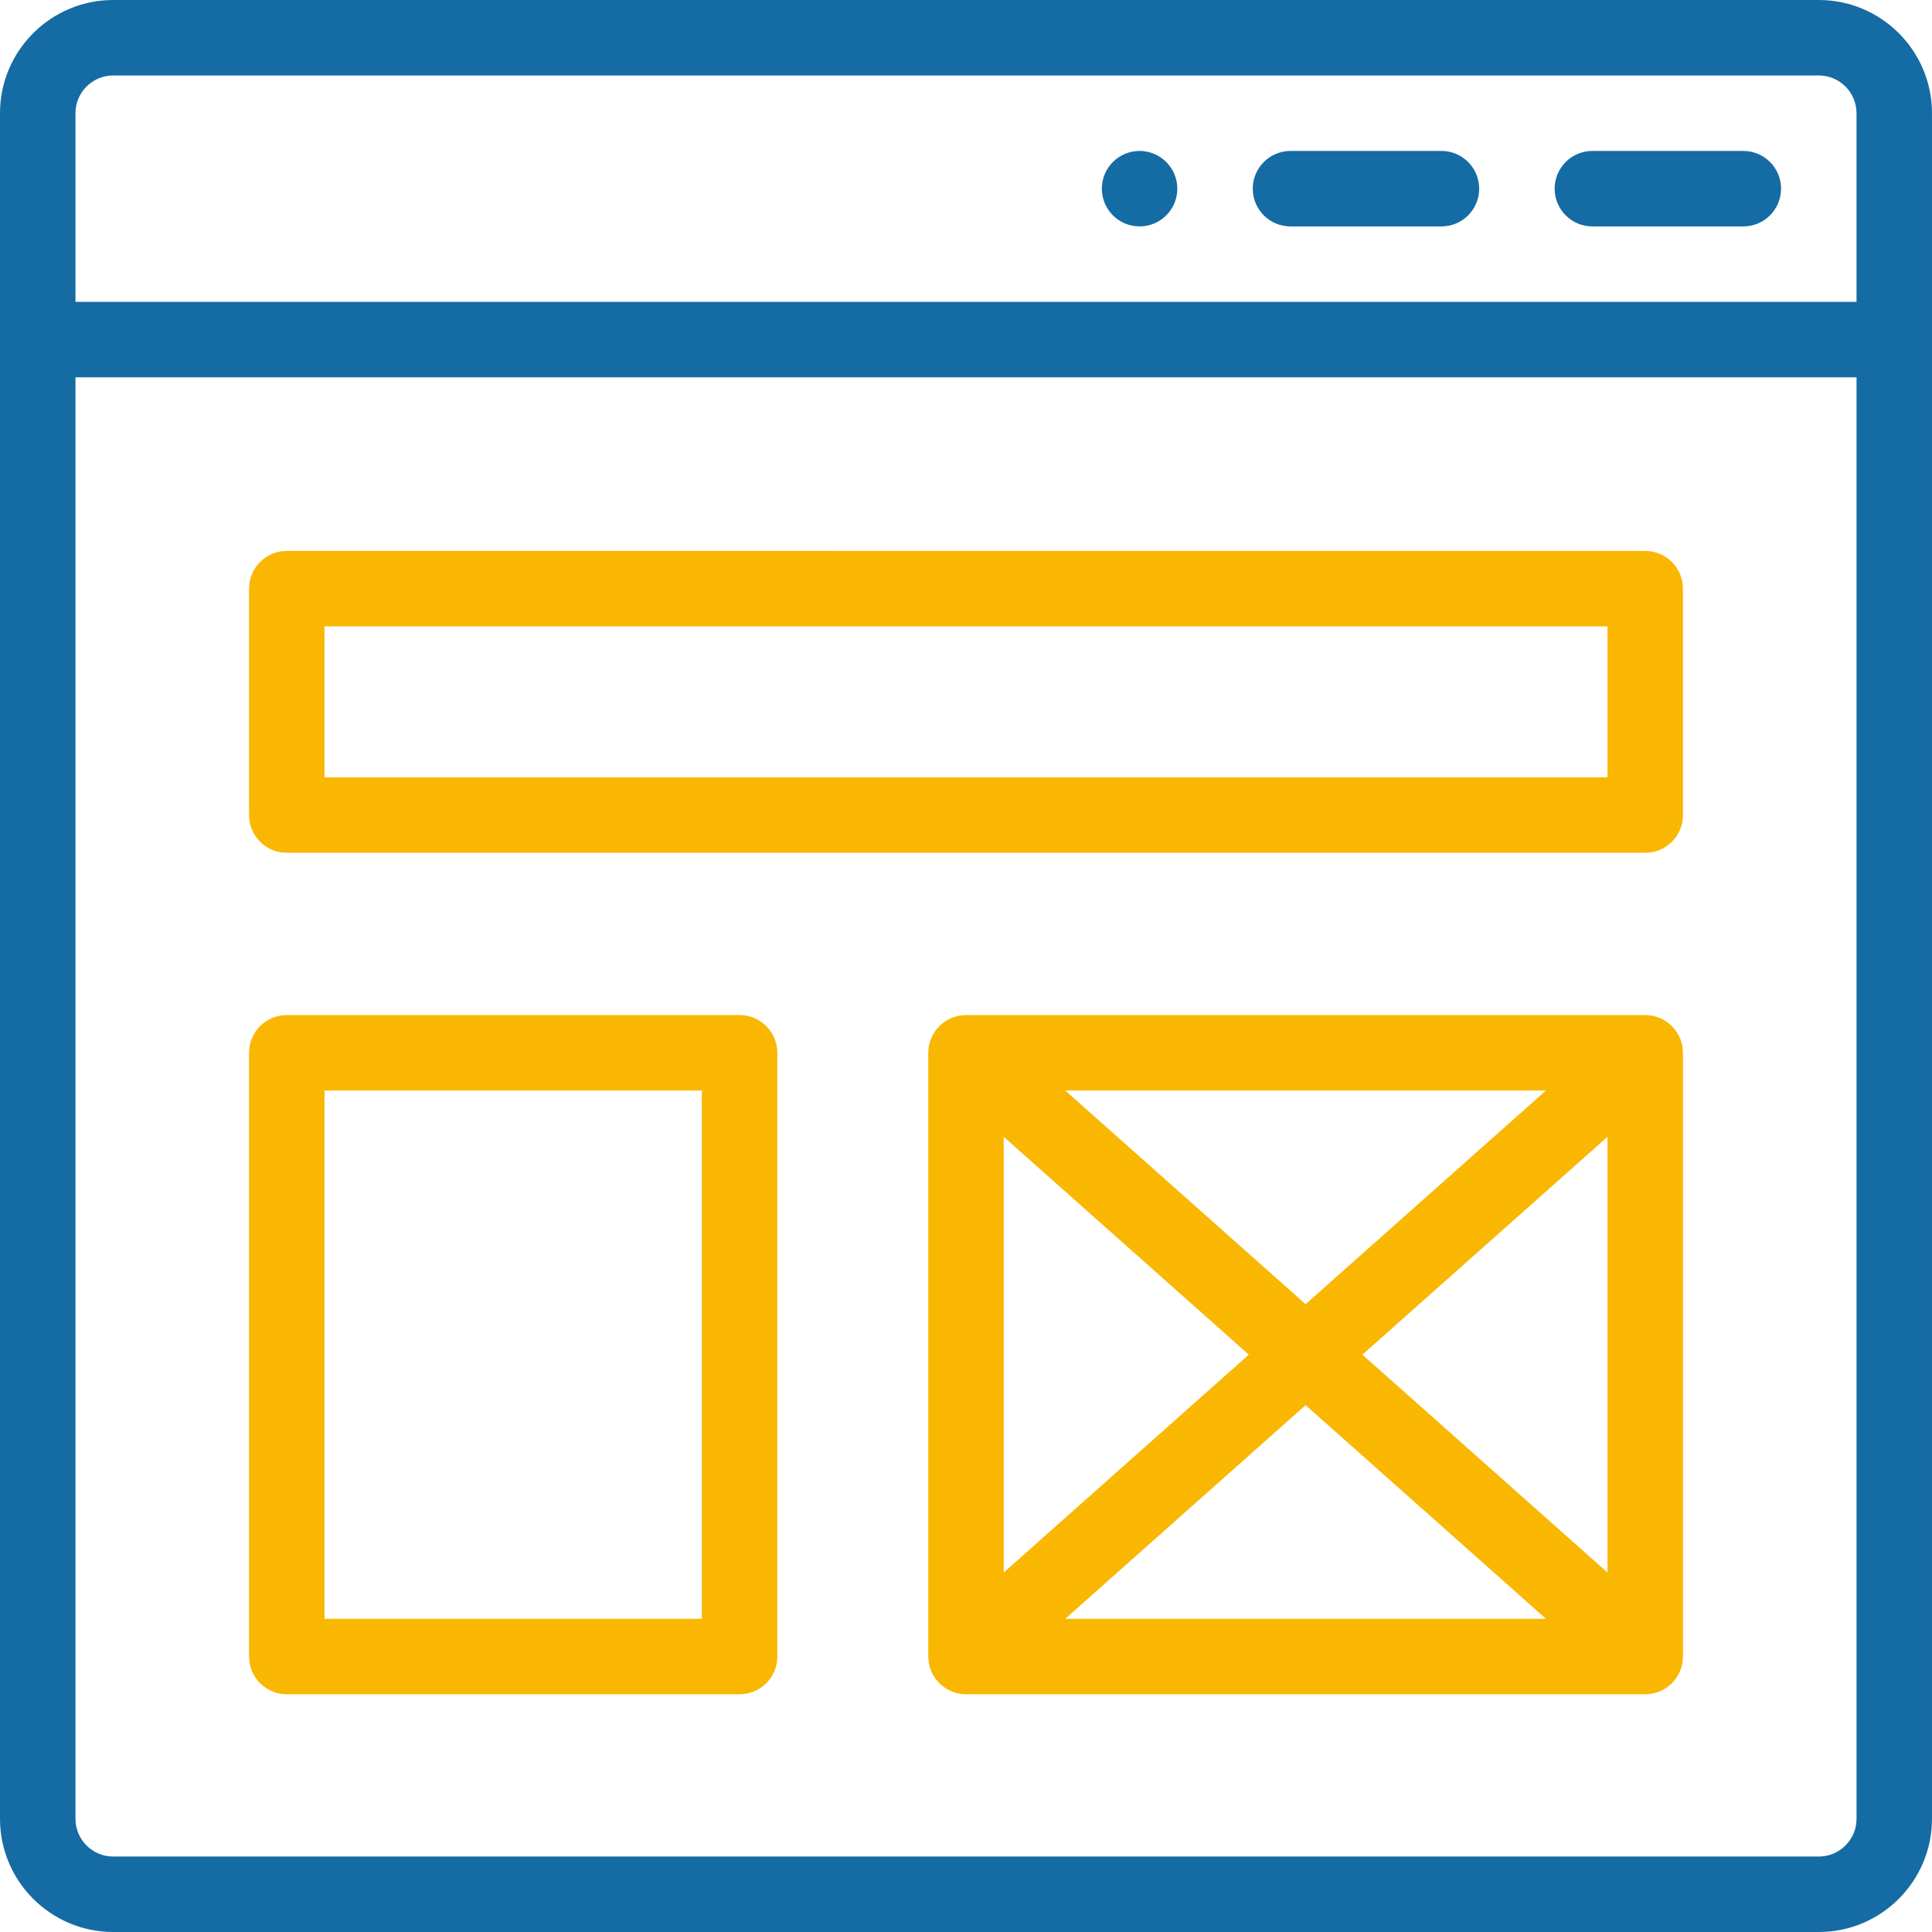 <svg xmlns="http://www.w3.org/2000/svg" xmlns:xlink="http://www.w3.org/1999/xlink" version="1.1" id="Layer_1" x="0px" y="0px" viewBox="0 0 100 100" enable-background="new 0 0 100 100" xml:space="preserve">
<path fill="#156BA3" d="M58.984,7.813c-1.078,0-1.953,0.875-1.953,1.953s0.875,1.953,1.953,1.953s1.953-0.875,1.953-1.953  S60.062,7.813,58.984,7.813z"/>
<path fill="#156BA3" d="M74.609,7.813h-7.813c-1.079,0-1.953,0.874-1.953,1.953s0.874,1.953,1.953,1.953h7.813  c1.079,0,1.953-0.874,1.953-1.953S75.688,7.813,74.609,7.813z"/>
<path fill="#156BA3" d="M90.234,7.813h-7.813c-1.079,0-1.953,0.874-1.953,1.953s0.874,1.953,1.953,1.953h7.813  c1.079,0,1.953-0.874,1.953-1.953S91.313,7.813,90.234,7.813z"/>
<path fill="#156BA3" d="M94.141,0H5.859C2.628,0,0,2.628,0,5.859v88.281C0,97.372,2.628,100,5.859,100h88.281  c3.231,0,5.859-2.628,5.859-5.859V5.859C100,2.628,97.372,0,94.141,0z M96.094,94.141c0,1.077-0.876,1.953-1.953,1.953H5.859  c-1.077,0-1.953-0.876-1.953-1.953V19.531h92.188V94.141z M96.094,15.625H3.906V5.859c0-1.077,0.876-1.953,1.953-1.953h88.281  c1.077,0,1.953,0.876,1.953,1.953V15.625z"/>
<path fill="#FAB701" d="M14.844,44.141h70.313c1.079,0,1.953-0.874,1.953-1.953V30.469c0-1.079-0.874-1.953-1.953-1.953H14.844  c-1.079,0-1.953,0.874-1.953,1.953v11.719C12.891,43.266,13.765,44.141,14.844,44.141z M16.797,32.422h66.406v7.813H16.797V32.422z"/>
<path fill="#FAB701" d="M14.844,87.695h23.438c1.079,0,1.953-0.874,1.953-1.953v-31.25c0-1.079-0.874-1.953-1.953-1.953H14.844  c-1.079,0-1.953,0.874-1.953,1.953v31.25C12.891,86.821,13.765,87.695,14.844,87.695z M16.797,56.445h19.531v27.344H16.797V56.445z"/>
<path fill="#FAB701" d="M85.156,52.539H50c-0.019,0-0.037,0.002-0.056,0.003c-1.072,0.031-1.897,0.915-1.897,1.95v31.25  c0,0.011,0.002,0.023,0.002,0.034c0.019,1.078,0.904,1.919,1.952,1.919h35.156c1.053,0,1.933-0.844,1.952-1.919  c0-0.011,0.002-0.023,0.002-0.034v-31.25C87.109,53.426,86.24,52.539,85.156,52.539z M80.019,56.445L67.578,67.504L55.137,56.445  H80.019z M51.953,58.842l12.685,11.275L51.953,81.393V58.842z M55.137,83.789L67.578,72.73l12.441,11.059H55.137z M83.203,81.393  L70.518,70.117l12.685-11.275V81.393z"/>
</svg>
